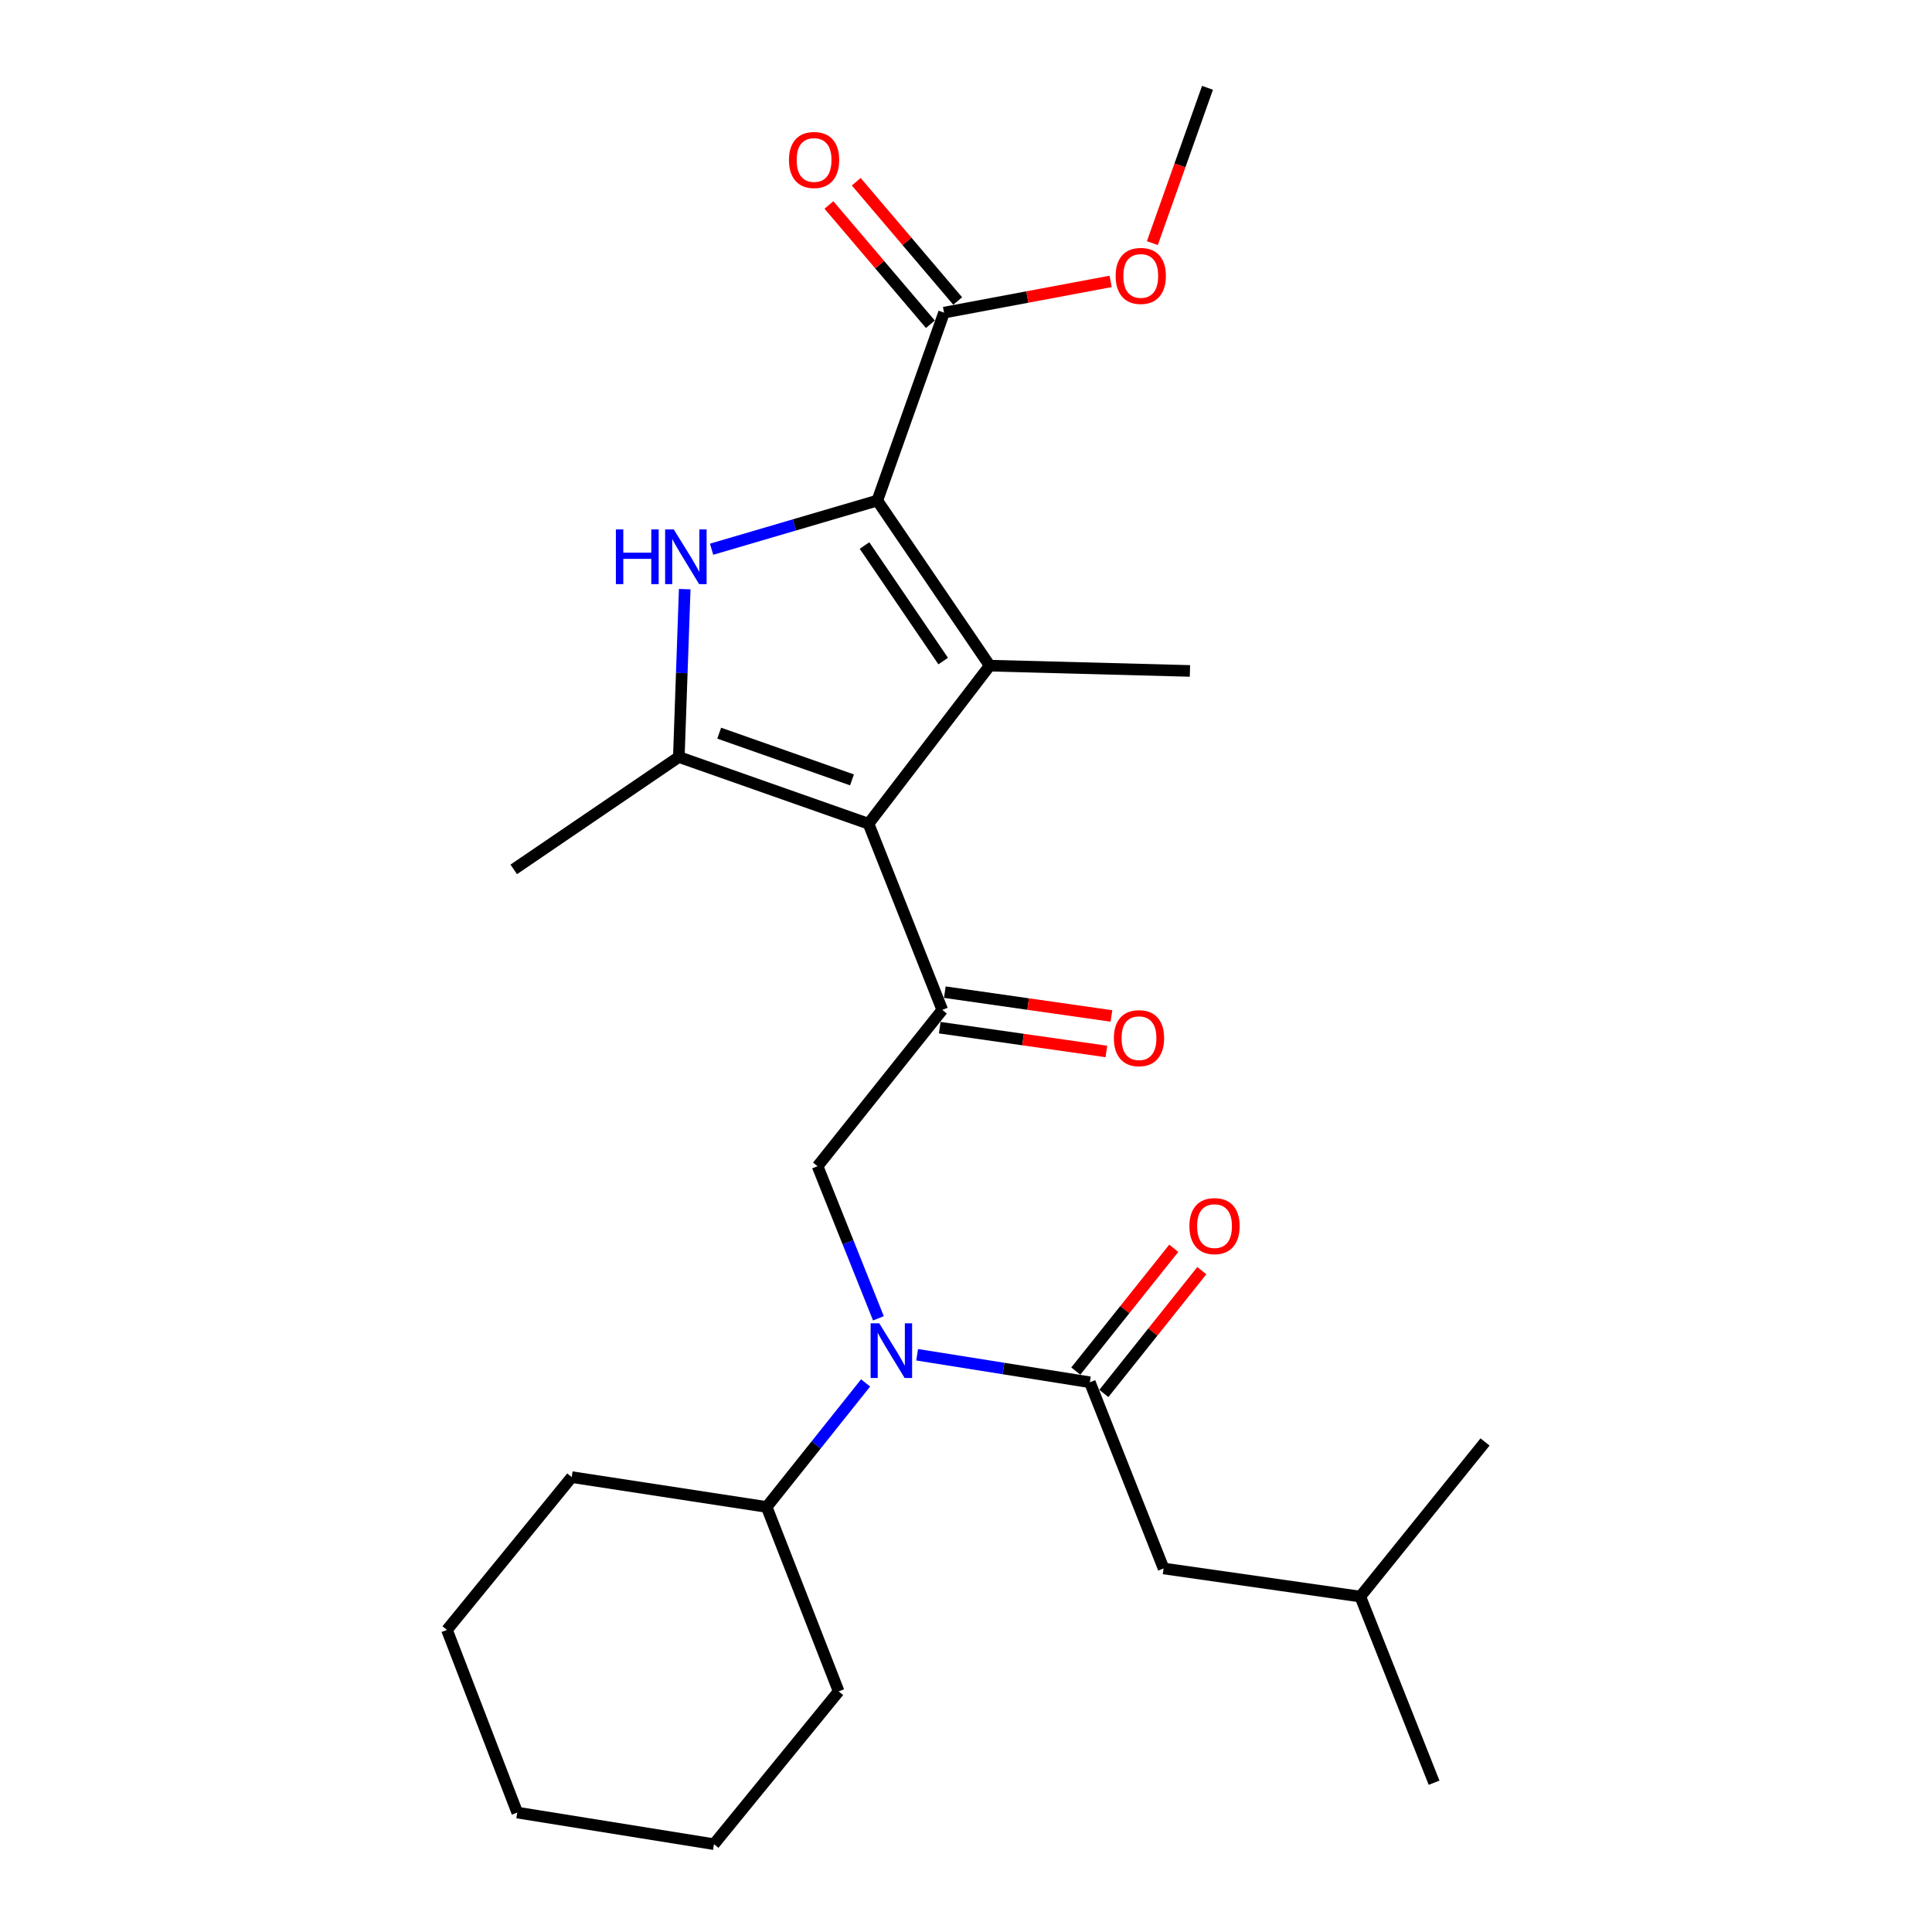 <?xml version='1.0' encoding='iso-8859-1'?>
<svg version='1.1' baseProfile='full'
              xmlns='http://www.w3.org/2000/svg'
                      xmlns:rdkit='http://www.rdkit.org/xml'
                      xmlns:xlink='http://www.w3.org/1999/xlink'
                  xml:space='preserve'
width='1000px' height='1000px' viewBox='0 0 1000 1000'>
<!-- END OF HEADER -->
<rect style='opacity:1.0;fill:#FFFFFF;stroke:none' width='1000' height='1000' x='0' y='0'> </rect>
<path class='bond-0' d='M 607.541,646.107 L 582.188,677.886' style='fill:none;fill-rule:evenodd;stroke:#FF0000;stroke-width:6px;stroke-linecap:butt;stroke-linejoin:miter;stroke-opacity:1' />
<path class='bond-0' d='M 582.188,677.886 L 556.835,709.666' style='fill:none;fill-rule:evenodd;stroke:#000000;stroke-width:6px;stroke-linecap:butt;stroke-linejoin:miter;stroke-opacity:1' />
<path class='bond-0' d='M 622.056,657.687 L 596.703,689.466' style='fill:none;fill-rule:evenodd;stroke:#FF0000;stroke-width:6px;stroke-linecap:butt;stroke-linejoin:miter;stroke-opacity:1' />
<path class='bond-0' d='M 596.703,689.466 L 571.35,721.246' style='fill:none;fill-rule:evenodd;stroke:#000000;stroke-width:6px;stroke-linecap:butt;stroke-linejoin:miter;stroke-opacity:1' />
<path class='bond-1' d='M 564.092,715.456 L 519.4,708.338' style='fill:none;fill-rule:evenodd;stroke:#000000;stroke-width:6px;stroke-linecap:butt;stroke-linejoin:miter;stroke-opacity:1' />
<path class='bond-1' d='M 519.4,708.338 L 474.708,701.22' style='fill:none;fill-rule:evenodd;stroke:#0000FF;stroke-width:6px;stroke-linecap:butt;stroke-linejoin:miter;stroke-opacity:1' />
<path class='bond-2' d='M 564.092,715.456 L 602.271,811.837' style='fill:none;fill-rule:evenodd;stroke:#000000;stroke-width:6px;stroke-linecap:butt;stroke-linejoin:miter;stroke-opacity:1' />
<path class='bond-3' d='M 454.674,682.365 L 438.926,642.999' style='fill:none;fill-rule:evenodd;stroke:#0000FF;stroke-width:6px;stroke-linecap:butt;stroke-linejoin:miter;stroke-opacity:1' />
<path class='bond-3' d='M 438.926,642.999 L 423.178,603.633' style='fill:none;fill-rule:evenodd;stroke:#000000;stroke-width:6px;stroke-linecap:butt;stroke-linejoin:miter;stroke-opacity:1' />
<path class='bond-4' d='M 448.04,715.801 L 422.431,747.901' style='fill:none;fill-rule:evenodd;stroke:#0000FF;stroke-width:6px;stroke-linecap:butt;stroke-linejoin:miter;stroke-opacity:1' />
<path class='bond-4' d='M 422.431,747.901 L 396.821,780.002' style='fill:none;fill-rule:evenodd;stroke:#000000;stroke-width:6px;stroke-linecap:butt;stroke-linejoin:miter;stroke-opacity:1' />
<path class='bond-5' d='M 602.271,811.837 L 704.088,826.382' style='fill:none;fill-rule:evenodd;stroke:#000000;stroke-width:6px;stroke-linecap:butt;stroke-linejoin:miter;stroke-opacity:1' />
<path class='bond-6' d='M 396.821,780.002 L 295.912,764.549' style='fill:none;fill-rule:evenodd;stroke:#000000;stroke-width:6px;stroke-linecap:butt;stroke-linejoin:miter;stroke-opacity:1' />
<path class='bond-7' d='M 396.821,780.002 L 434.092,875.454' style='fill:none;fill-rule:evenodd;stroke:#000000;stroke-width:6px;stroke-linecap:butt;stroke-linejoin:miter;stroke-opacity:1' />
<path class='bond-8' d='M 295.912,764.549 L 231.345,843.64' style='fill:none;fill-rule:evenodd;stroke:#000000;stroke-width:6px;stroke-linecap:butt;stroke-linejoin:miter;stroke-opacity:1' />
<path class='bond-9' d='M 354.412,304.938 L 352.886,348.378' style='fill:none;fill-rule:evenodd;stroke:#0000FF;stroke-width:6px;stroke-linecap:butt;stroke-linejoin:miter;stroke-opacity:1' />
<path class='bond-9' d='M 352.886,348.378 L 351.36,391.818' style='fill:none;fill-rule:evenodd;stroke:#000000;stroke-width:6px;stroke-linecap:butt;stroke-linejoin:miter;stroke-opacity:1' />
<path class='bond-10' d='M 368.323,284.275 L 411.209,271.685' style='fill:none;fill-rule:evenodd;stroke:#0000FF;stroke-width:6px;stroke-linecap:butt;stroke-linejoin:miter;stroke-opacity:1' />
<path class='bond-10' d='M 411.209,271.685 L 454.095,259.095' style='fill:none;fill-rule:evenodd;stroke:#000000;stroke-width:6px;stroke-linecap:butt;stroke-linejoin:miter;stroke-opacity:1' />
<path class='bond-11' d='M 351.36,391.818 L 265.914,449.999' style='fill:none;fill-rule:evenodd;stroke:#000000;stroke-width:6px;stroke-linecap:butt;stroke-linejoin:miter;stroke-opacity:1' />
<path class='bond-12' d='M 351.36,391.818 L 449.545,426.366' style='fill:none;fill-rule:evenodd;stroke:#000000;stroke-width:6px;stroke-linecap:butt;stroke-linejoin:miter;stroke-opacity:1' />
<path class='bond-12' d='M 372.251,379.484 L 440.981,403.668' style='fill:none;fill-rule:evenodd;stroke:#000000;stroke-width:6px;stroke-linecap:butt;stroke-linejoin:miter;stroke-opacity:1' />
<path class='bond-13' d='M 449.545,426.366 L 512.276,344.541' style='fill:none;fill-rule:evenodd;stroke:#000000;stroke-width:6px;stroke-linecap:butt;stroke-linejoin:miter;stroke-opacity:1' />
<path class='bond-14' d='M 449.545,426.366 L 487.724,522.726' style='fill:none;fill-rule:evenodd;stroke:#000000;stroke-width:6px;stroke-linecap:butt;stroke-linejoin:miter;stroke-opacity:1' />
<path class='bond-15' d='M 512.276,344.541 L 615.908,347.274' style='fill:none;fill-rule:evenodd;stroke:#000000;stroke-width:6px;stroke-linecap:butt;stroke-linejoin:miter;stroke-opacity:1' />
<path class='bond-16' d='M 512.276,344.541 L 454.095,259.095' style='fill:none;fill-rule:evenodd;stroke:#000000;stroke-width:6px;stroke-linecap:butt;stroke-linejoin:miter;stroke-opacity:1' />
<path class='bond-16' d='M 488.2,342.175 L 447.474,282.363' style='fill:none;fill-rule:evenodd;stroke:#000000;stroke-width:6px;stroke-linecap:butt;stroke-linejoin:miter;stroke-opacity:1' />
<path class='bond-17' d='M 454.095,259.095 L 488.632,161.817' style='fill:none;fill-rule:evenodd;stroke:#000000;stroke-width:6px;stroke-linecap:butt;stroke-linejoin:miter;stroke-opacity:1' />
<path class='bond-18' d='M 486.411,531.917 L 529.534,538.077' style='fill:none;fill-rule:evenodd;stroke:#000000;stroke-width:6px;stroke-linecap:butt;stroke-linejoin:miter;stroke-opacity:1' />
<path class='bond-18' d='M 529.534,538.077 L 572.657,544.237' style='fill:none;fill-rule:evenodd;stroke:#FF0000;stroke-width:6px;stroke-linecap:butt;stroke-linejoin:miter;stroke-opacity:1' />
<path class='bond-18' d='M 489.037,513.535 L 532.16,519.695' style='fill:none;fill-rule:evenodd;stroke:#000000;stroke-width:6px;stroke-linecap:butt;stroke-linejoin:miter;stroke-opacity:1' />
<path class='bond-18' d='M 532.16,519.695 L 575.283,525.856' style='fill:none;fill-rule:evenodd;stroke:#FF0000;stroke-width:6px;stroke-linecap:butt;stroke-linejoin:miter;stroke-opacity:1' />
<path class='bond-19' d='M 487.724,522.726 L 423.178,603.633' style='fill:none;fill-rule:evenodd;stroke:#000000;stroke-width:6px;stroke-linecap:butt;stroke-linejoin:miter;stroke-opacity:1' />
<path class='bond-20' d='M 624.997,45.455 L 610.728,85.643' style='fill:none;fill-rule:evenodd;stroke:#000000;stroke-width:6px;stroke-linecap:butt;stroke-linejoin:miter;stroke-opacity:1' />
<path class='bond-20' d='M 610.728,85.643 L 596.46,125.832' style='fill:none;fill-rule:evenodd;stroke:#FF0000;stroke-width:6px;stroke-linecap:butt;stroke-linejoin:miter;stroke-opacity:1' />
<path class='bond-21' d='M 488.632,161.817 L 531.751,153.736' style='fill:none;fill-rule:evenodd;stroke:#000000;stroke-width:6px;stroke-linecap:butt;stroke-linejoin:miter;stroke-opacity:1' />
<path class='bond-21' d='M 531.751,153.736 L 574.869,145.654' style='fill:none;fill-rule:evenodd;stroke:#FF0000;stroke-width:6px;stroke-linecap:butt;stroke-linejoin:miter;stroke-opacity:1' />
<path class='bond-22' d='M 495.704,155.802 L 469.45,124.934' style='fill:none;fill-rule:evenodd;stroke:#000000;stroke-width:6px;stroke-linecap:butt;stroke-linejoin:miter;stroke-opacity:1' />
<path class='bond-22' d='M 469.45,124.934 L 443.196,94.066' style='fill:none;fill-rule:evenodd;stroke:#FF0000;stroke-width:6px;stroke-linecap:butt;stroke-linejoin:miter;stroke-opacity:1' />
<path class='bond-22' d='M 481.56,167.832 L 455.306,136.964' style='fill:none;fill-rule:evenodd;stroke:#000000;stroke-width:6px;stroke-linecap:butt;stroke-linejoin:miter;stroke-opacity:1' />
<path class='bond-22' d='M 455.306,136.964 L 429.052,106.096' style='fill:none;fill-rule:evenodd;stroke:#FF0000;stroke-width:6px;stroke-linecap:butt;stroke-linejoin:miter;stroke-opacity:1' />
<path class='bond-23' d='M 434.092,875.454 L 369.546,954.545' style='fill:none;fill-rule:evenodd;stroke:#000000;stroke-width:6px;stroke-linecap:butt;stroke-linejoin:miter;stroke-opacity:1' />
<path class='bond-24' d='M 231.345,843.64 L 267.729,938.185' style='fill:none;fill-rule:evenodd;stroke:#000000;stroke-width:6px;stroke-linecap:butt;stroke-linejoin:miter;stroke-opacity:1' />
<path class='bond-25' d='M 369.546,954.545 L 267.729,938.185' style='fill:none;fill-rule:evenodd;stroke:#000000;stroke-width:6px;stroke-linecap:butt;stroke-linejoin:miter;stroke-opacity:1' />
<path class='bond-26' d='M 704.088,826.382 L 742.277,922.732' style='fill:none;fill-rule:evenodd;stroke:#000000;stroke-width:6px;stroke-linecap:butt;stroke-linejoin:miter;stroke-opacity:1' />
<path class='bond-27' d='M 704.088,826.382 L 768.655,746.362' style='fill:none;fill-rule:evenodd;stroke:#000000;stroke-width:6px;stroke-linecap:butt;stroke-linejoin:miter;stroke-opacity:1' />
<path  class='atom-0' d='M 615.638 634.629
Q 615.638 627.829, 618.998 624.029
Q 622.358 620.229, 628.638 620.229
Q 634.918 620.229, 638.278 624.029
Q 641.638 627.829, 641.638 634.629
Q 641.638 641.509, 638.238 645.429
Q 634.838 649.309, 628.638 649.309
Q 622.398 649.309, 618.998 645.429
Q 615.638 641.549, 615.638 634.629
M 628.638 646.109
Q 632.958 646.109, 635.278 643.229
Q 637.638 640.309, 637.638 634.629
Q 637.638 629.069, 635.278 626.269
Q 632.958 623.429, 628.638 623.429
Q 624.318 623.429, 621.958 626.229
Q 619.638 629.029, 619.638 634.629
Q 619.638 640.349, 621.958 643.229
Q 624.318 646.109, 628.638 646.109
' fill='#FF0000'/>
<path  class='atom-2' d='M 455.107 684.935
L 464.387 699.935
Q 465.307 701.415, 466.787 704.095
Q 468.267 706.775, 468.347 706.935
L 468.347 684.935
L 472.107 684.935
L 472.107 713.255
L 468.227 713.255
L 458.267 696.855
Q 457.107 694.935, 455.867 692.735
Q 454.667 690.535, 454.307 689.855
L 454.307 713.255
L 450.627 713.255
L 450.627 684.935
L 455.107 684.935
' fill='#0000FF'/>
<path  class='atom-6' d='M 318.781 274.026
L 322.621 274.026
L 322.621 286.066
L 337.101 286.066
L 337.101 274.026
L 340.941 274.026
L 340.941 302.346
L 337.101 302.346
L 337.101 289.266
L 322.621 289.266
L 322.621 302.346
L 318.781 302.346
L 318.781 274.026
' fill='#0000FF'/>
<path  class='atom-6' d='M 348.741 274.026
L 358.021 289.026
Q 358.941 290.506, 360.421 293.186
Q 361.901 295.866, 361.981 296.026
L 361.981 274.026
L 365.741 274.026
L 365.741 302.346
L 361.861 302.346
L 351.901 285.946
Q 350.741 284.026, 349.501 281.826
Q 348.301 279.626, 347.941 278.946
L 347.941 302.346
L 344.261 302.346
L 344.261 274.026
L 348.741 274.026
' fill='#0000FF'/>
<path  class='atom-12' d='M 576.541 537.351
Q 576.541 530.551, 579.901 526.751
Q 583.261 522.951, 589.541 522.951
Q 595.821 522.951, 599.181 526.751
Q 602.541 530.551, 602.541 537.351
Q 602.541 544.231, 599.141 548.151
Q 595.741 552.031, 589.541 552.031
Q 583.301 552.031, 579.901 548.151
Q 576.541 544.271, 576.541 537.351
M 589.541 548.831
Q 593.861 548.831, 596.181 545.951
Q 598.541 543.031, 598.541 537.351
Q 598.541 531.791, 596.181 528.991
Q 593.861 526.151, 589.541 526.151
Q 585.221 526.151, 582.861 528.951
Q 580.541 531.751, 580.541 537.351
Q 580.541 543.071, 582.861 545.951
Q 585.221 548.831, 589.541 548.831
' fill='#FF0000'/>
<path  class='atom-16' d='M 577.459 142.813
Q 577.459 136.013, 580.819 132.213
Q 584.179 128.413, 590.459 128.413
Q 596.739 128.413, 600.099 132.213
Q 603.459 136.013, 603.459 142.813
Q 603.459 149.693, 600.059 153.613
Q 596.659 157.493, 590.459 157.493
Q 584.219 157.493, 580.819 153.613
Q 577.459 149.733, 577.459 142.813
M 590.459 154.293
Q 594.779 154.293, 597.099 151.413
Q 599.459 148.493, 599.459 142.813
Q 599.459 137.253, 597.099 134.453
Q 594.779 131.613, 590.459 131.613
Q 586.139 131.613, 583.779 134.413
Q 581.459 137.213, 581.459 142.813
Q 581.459 148.533, 583.779 151.413
Q 586.139 154.293, 590.459 154.293
' fill='#FF0000'/>
<path  class='atom-17' d='M 408.363 82.806
Q 408.363 76.006, 411.723 72.206
Q 415.083 68.406, 421.363 68.406
Q 427.643 68.406, 431.003 72.206
Q 434.363 76.006, 434.363 82.806
Q 434.363 89.686, 430.963 93.606
Q 427.563 97.486, 421.363 97.486
Q 415.123 97.486, 411.723 93.606
Q 408.363 89.726, 408.363 82.806
M 421.363 94.286
Q 425.683 94.286, 428.003 91.406
Q 430.363 88.486, 430.363 82.806
Q 430.363 77.246, 428.003 74.446
Q 425.683 71.606, 421.363 71.606
Q 417.043 71.606, 414.683 74.406
Q 412.363 77.206, 412.363 82.806
Q 412.363 88.526, 414.683 91.406
Q 417.043 94.286, 421.363 94.286
' fill='#FF0000'/>
</svg>
